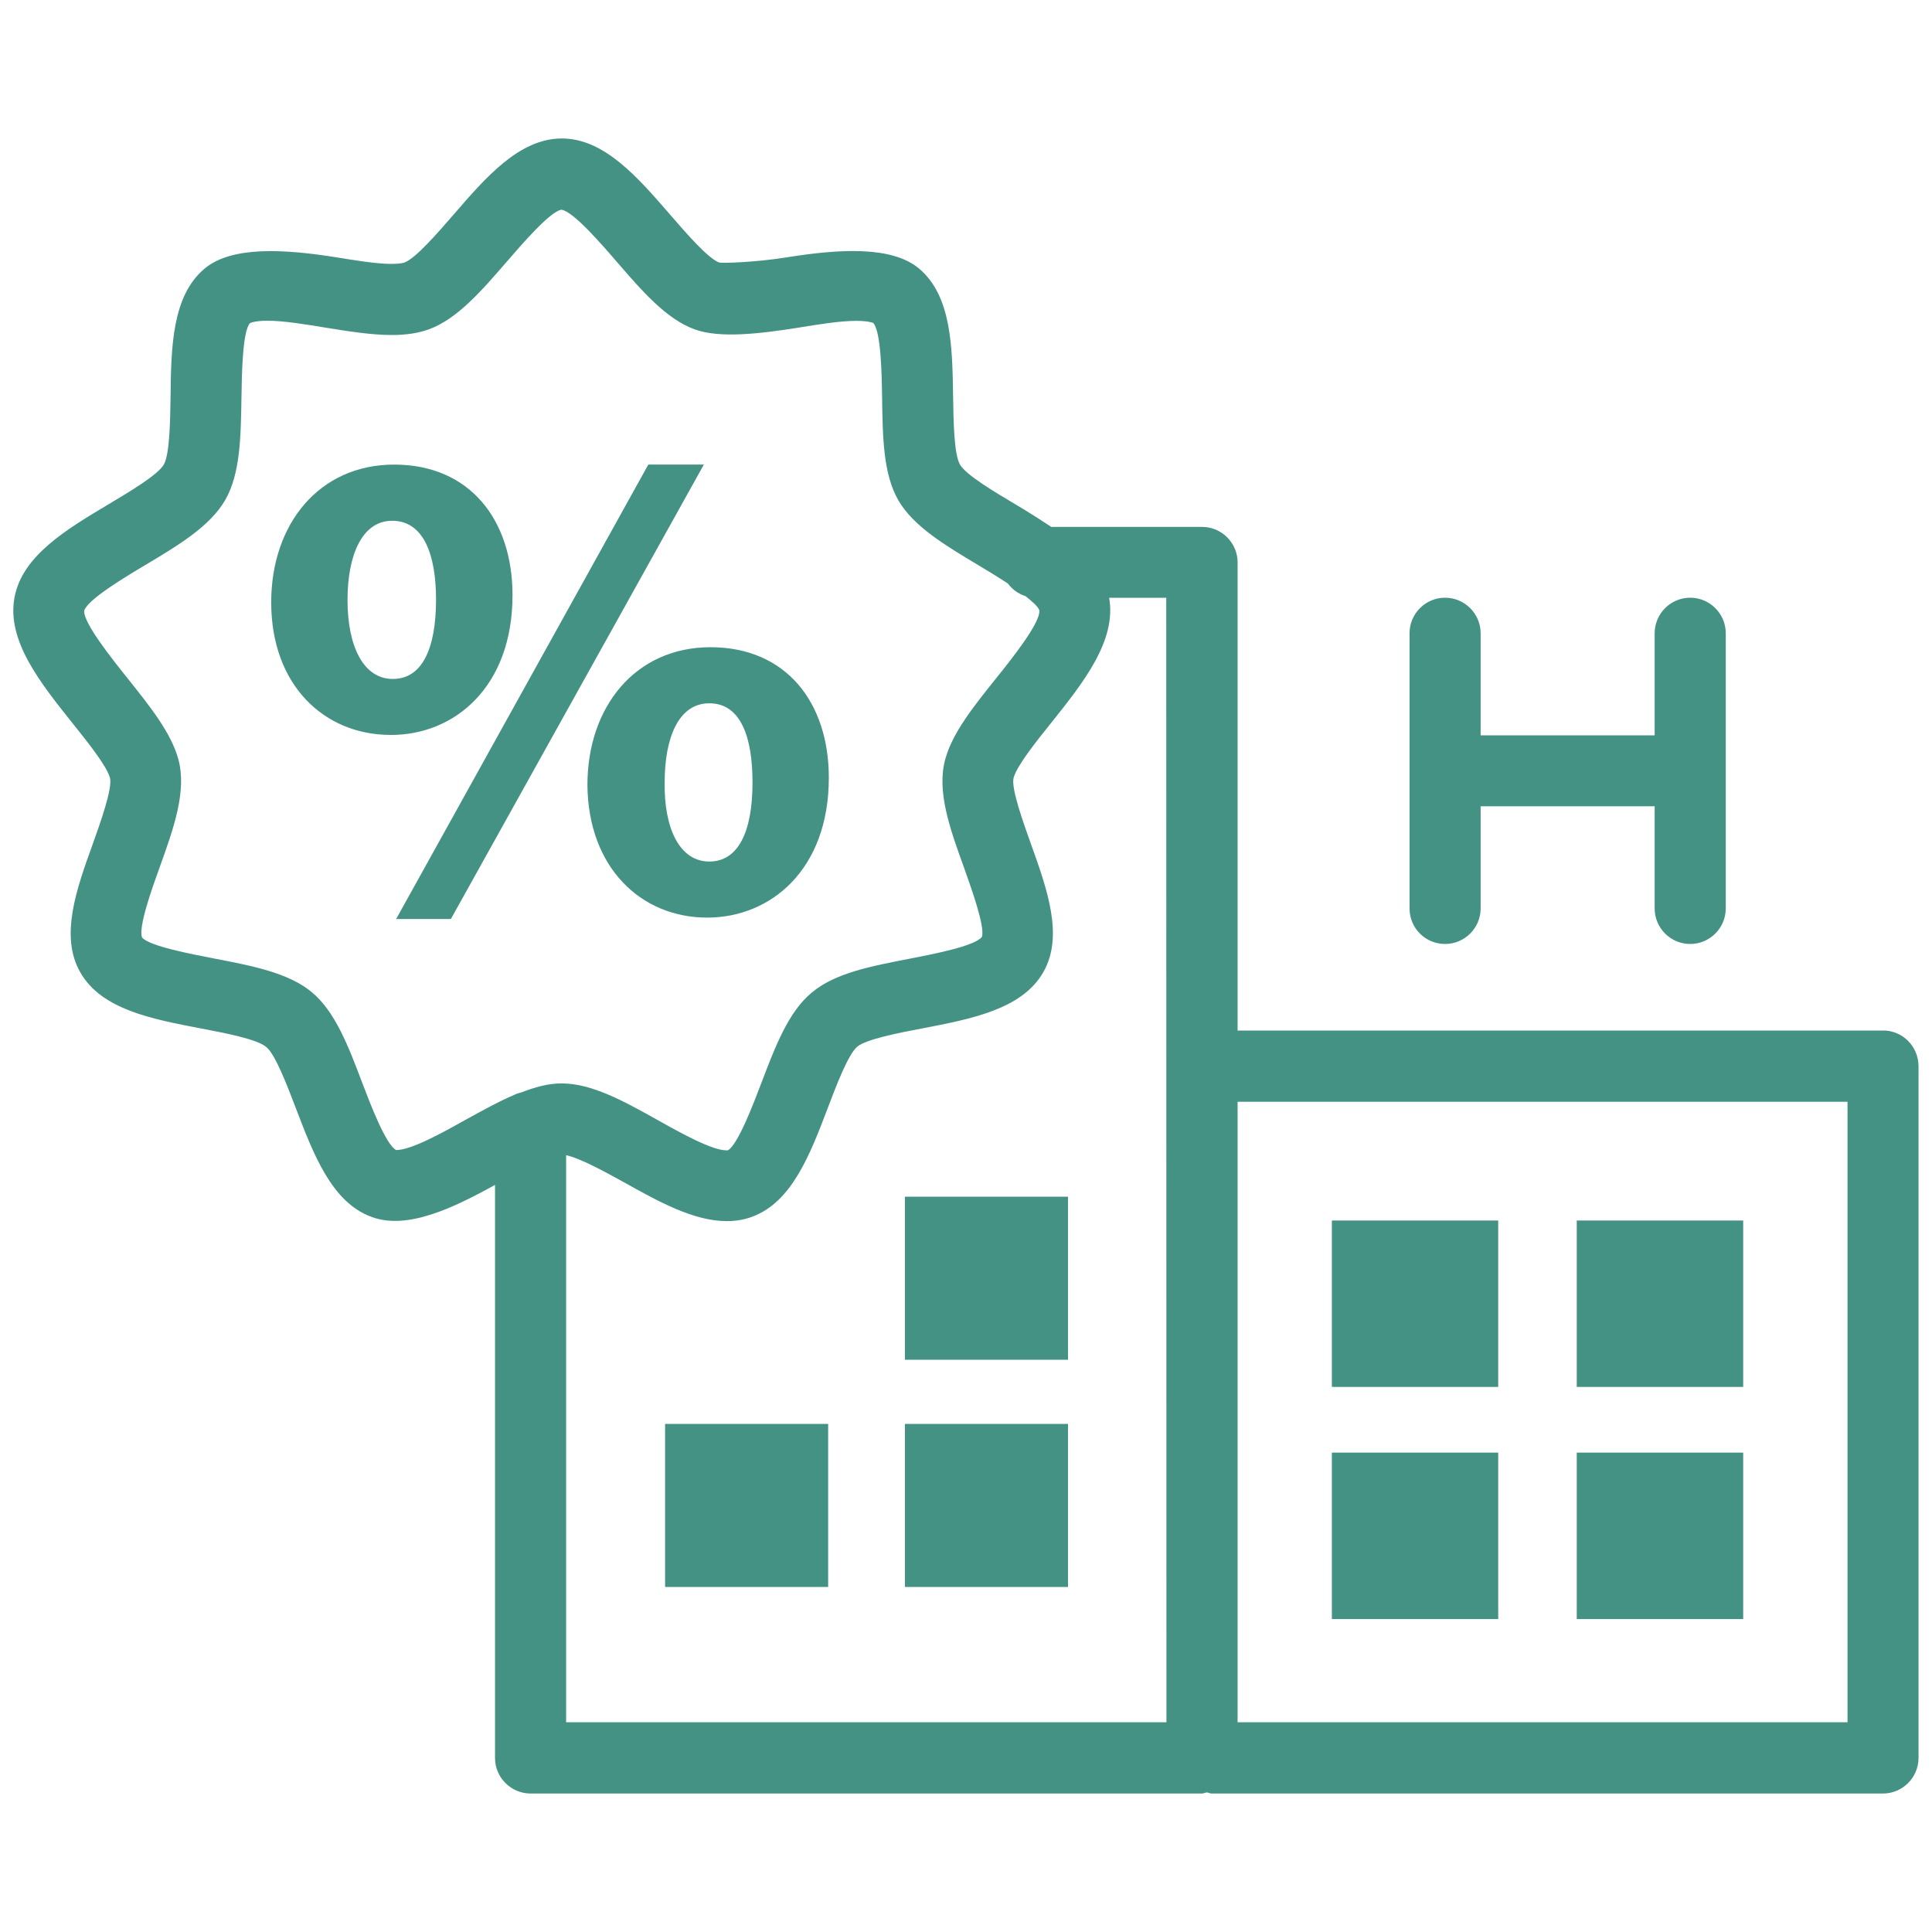 <?xml version="1.0" encoding="UTF-8"?>
<!DOCTYPE svg PUBLIC "-//W3C//DTD SVG 1.1//EN" "http://www.w3.org/Graphics/SVG/1.1/DTD/svg11.dtd">
<!-- Creator: CorelDRAW -->
<svg xmlns="http://www.w3.org/2000/svg" xml:space="preserve" width="40px" height="40px" style="shape-rendering:geometricPrecision; text-rendering:geometricPrecision; image-rendering:optimizeQuality; fill-rule:evenodd; clip-rule:evenodd"
viewBox="0 0 40 40"
 version="1.1"
 xmlns:xlink="http://www.w3.org/1999/xlink">
 <defs>
  <style type="text/css">
   <![CDATA[
    .fil0 {fill:#449284}
   ]]>
  </style>
 </defs>
 <g id="Layer_x0020_1">
  <g id="_218873920">
   <g>
    <path id="_218878480" class="fil0" d="M38.987 21.336l-13.364 0 0 -9.691c0,-0.406 -0.33,-0.736 -0.736,-0.736l-3.122 0c-0.242,-0.161 -0.492,-0.32 -0.748,-0.471 -0.431,-0.256 -1.019,-0.606 -1.142,-0.82 -0.124,-0.215 -0.134,-0.899 -0.142,-1.399 -0.015,-1.029 -0.031,-2.092 -0.705,-2.659 -0.567,-0.474 -1.658,-0.405 -2.739,-0.232 -0.639,0.103 -1.351,0.126 -1.403,0.106 -0.231,-0.088 -0.678,-0.604 -1.006,-0.983 -0.673,-0.778 -1.369,-1.584 -2.248,-1.584 -0.881,0 -1.576,0.806 -2.248,1.584 -0.329,0.379 -0.776,0.894 -1.007,0.983 -0.02,0.006 -0.092,0.03 -0.267,0.03l0 0c-0.307,0 -0.728,-0.069 -1.136,-0.135 -1.081,-0.172 -2.173,-0.241 -2.738,0.232 -0.676,0.567 -0.693,1.628 -0.705,2.659 -0.007,0.5 -0.018,1.187 -0.14,1.399 -0.122,0.212 -0.711,0.564 -1.141,0.82 -0.885,0.528 -1.799,1.074 -1.952,1.943 -0.157,0.888 0.535,1.753 1.203,2.59 0.313,0.392 0.705,0.88 0.775,1.13 0.059,0.215 -0.201,0.939 -0.355,1.37 -0.339,0.94 -0.689,1.914 -0.256,2.664 0.44,0.767 1.484,0.963 2.495,1.157 0.492,0.093 1.165,0.222 1.354,0.385 0.187,0.152 0.431,0.796 0.61,1.262 0.367,0.961 0.745,1.957 1.572,2.256 0.733,0.271 1.679,-0.181 2.553,-0.664l0 11.865c0,0.403 0.33,0.736 0.736,0.736l13.903 0c0.034,0 0.065,-0.02 0.098,-0.023 0.033,0.003 0.063,0.023 0.098,0.023l13.901 0c0.406,0 0.736,-0.333 0.736,-0.736l-0 -14.32c-0.001,-0.411 -0.327,-0.742 -0.737,-0.742zm-28.208 1.285c-0.039,0.011 -0.079,0.02 -0.116,0.04 -0.334,0.141 -0.677,0.333 -1.03,0.526 -0.47,0.264 -1.112,0.621 -1.43,0.624 -0.215,-0.109 -0.534,-0.95 -0.705,-1.397 -0.287,-0.759 -0.559,-1.469 -1.041,-1.871 -0.481,-0.401 -1.23,-0.546 -2.023,-0.698 -0.472,-0.091 -1.353,-0.259 -1.494,-0.437 -0.078,-0.218 0.207,-1.014 0.362,-1.442 0.295,-0.82 0.573,-1.595 0.387,-2.259 -0.152,-0.541 -0.584,-1.083 -1.042,-1.656 -0.324,-0.405 -0.926,-1.158 -0.904,-1.408 0.074,-0.233 0.845,-0.694 1.259,-0.941 0.692,-0.413 1.346,-0.805 1.66,-1.348 0.313,-0.542 0.324,-1.307 0.337,-2.116 0.007,-0.478 0.02,-1.374 0.175,-1.546 0,0 0.083,-0.052 0.363,-0.052 0.337,0 0.778,0.074 1.202,0.143 0.464,0.075 0.945,0.153 1.37,0.153l0 0c0.302,0 0.553,-0.039 0.769,-0.117 0.589,-0.215 1.088,-0.794 1.616,-1.403 0.315,-0.365 0.9,-1.043 1.13,-1.074 0.241,0.031 0.827,0.709 1.142,1.074 0.527,0.609 1.026,1.188 1.616,1.403 0.522,0.19 1.348,0.091 2.141,-0.034 0.424,-0.069 0.865,-0.142 1.202,-0.142 0.262,0 0.35,0.043 0.354,0.043 0.164,0.181 0.177,1.074 0.184,1.555 0.012,0.809 0.022,1.572 0.337,2.119 0.315,0.54 0.969,0.931 1.66,1.344 0.169,0.101 0.393,0.236 0.608,0.378 0.092,0.123 0.215,0.213 0.362,0.259 0.146,0.115 0.264,0.22 0.289,0.296 0.024,0.259 -0.578,1.012 -0.904,1.417 -0.459,0.573 -0.892,1.115 -1.042,1.656 -0.187,0.664 0.091,1.441 0.388,2.259 0.152,0.428 0.438,1.224 0.368,1.429 -0.149,0.193 -1.028,0.359 -1.502,0.452 -0.793,0.154 -1.543,0.296 -2.022,0.702 -0.483,0.399 -0.754,1.115 -1.042,1.87 -0.171,0.45 -0.491,1.288 -0.695,1.395 0,0 -0.007,0 -0.025,0 -0.303,0 -0.946,-0.358 -1.415,-0.621 -0.705,-0.394 -1.37,-0.765 -1.999,-0.765 -0.275,-0.002 -0.559,0.078 -0.852,0.193zm13.372 13.037l-12.43 0 0 -11.74c0.276,0.055 0.796,0.337 1.192,0.557 0.712,0.398 1.447,0.807 2.132,0.807 0.184,0 0.361,-0.028 0.522,-0.089 0.827,-0.299 1.206,-1.293 1.572,-2.256 0.177,-0.467 0.422,-1.109 0.611,-1.268 0.189,-0.155 0.862,-0.286 1.354,-0.379 1.011,-0.195 2.054,-0.394 2.494,-1.158 0.432,-0.747 0.083,-1.722 -0.256,-2.665 -0.154,-0.431 -0.414,-1.152 -0.356,-1.365 0.071,-0.253 0.46,-0.741 0.776,-1.134 0.667,-0.835 1.358,-1.702 1.202,-2.591l1.182 0 0.004 23.281 0 0zm14.1 0l-12.628 0 0 -12.847 12.628 0 0 12.847zm-19.516 -10.881l3.377 0 0 3.375 -3.377 0 0 -3.375zm-4.965 4.703l3.376 0 0 3.377 -3.376 0 0 -3.377zm4.965 0l3.377 0 0 3.377 -3.377 0 0 -3.377zm12.284 -0.765l-3.444 0 0 -3.446 3.444 0 0 3.446zm5.072 0l-3.446 0 0 -3.446 3.446 0 0 3.446zm-5.072 4.806l-3.444 0 0 -3.446 3.444 0 0 3.446zm5.072 0l-3.446 0 0 -3.446 3.446 0 0 3.446zm-6.908 -14.713l0 -5.697c0,-0.405 0.329,-0.736 0.736,-0.736 0.405,0 0.736,0.331 0.736,0.736l0 2.114 3.603 0 0 -2.114c0,-0.405 0.33,-0.736 0.736,-0.736 0.405,0 0.736,0.331 0.736,0.736l0 5.697c0,0.406 -0.331,0.736 -0.736,0.736 -0.406,0 -0.736,-0.33 -0.736,-0.736l0 -2.115 -3.603 0 0 2.115c0,0.406 -0.331,0.736 -0.736,0.736 -0.407,0 -0.736,-0.327 -0.736,-0.736zm-12.023 -2.706c0,-1.556 -0.882,-2.702 -2.45,-2.702 -1.554,0 -2.548,1.231 -2.548,2.854 0.015,1.707 1.107,2.744 2.479,2.744 1.316,0 2.519,-0.993 2.519,-2.896zm-3.399 0.097c0,-0.911 0.28,-1.638 0.925,-1.638 0.657,0 0.894,0.712 0.894,1.638 0,1.019 -0.293,1.638 -0.894,1.638 -0.617,0 -0.939,-0.688 -0.925,-1.638zm-3.15 -3.878c0,-1.556 -0.883,-2.702 -2.45,-2.702 -1.553,0 -2.546,1.231 -2.546,2.852 0,1.71 1.092,2.745 2.476,2.745 1.317,0.003 2.52,-0.991 2.52,-2.894zm-2.477 1.736c-0.617,0 -0.939,-0.687 -0.939,-1.637 0,-0.911 0.294,-1.638 0.924,-1.638 0.658,0 0.909,0.712 0.909,1.638 -0.002,1.02 -0.293,1.637 -0.894,1.637zm6.439 -4.439l-5.238 9.409 -1.133 0 5.221 -9.409 1.15 0z"/>
   </g>
   <g>
   </g>
   <g>
   </g>
   <g>
   </g>
   <g>
   </g>
   <g>
   </g>
   <g>
   </g>
   <g>
   </g>
   <g>
   </g>
   <g>
   </g>
   <g>
   </g>
   <g>
   </g>
   <g>
   </g>
   <g>
   </g>
   <g>
   </g>
   <g>
   </g>
  </g>
 </g>
</svg>
